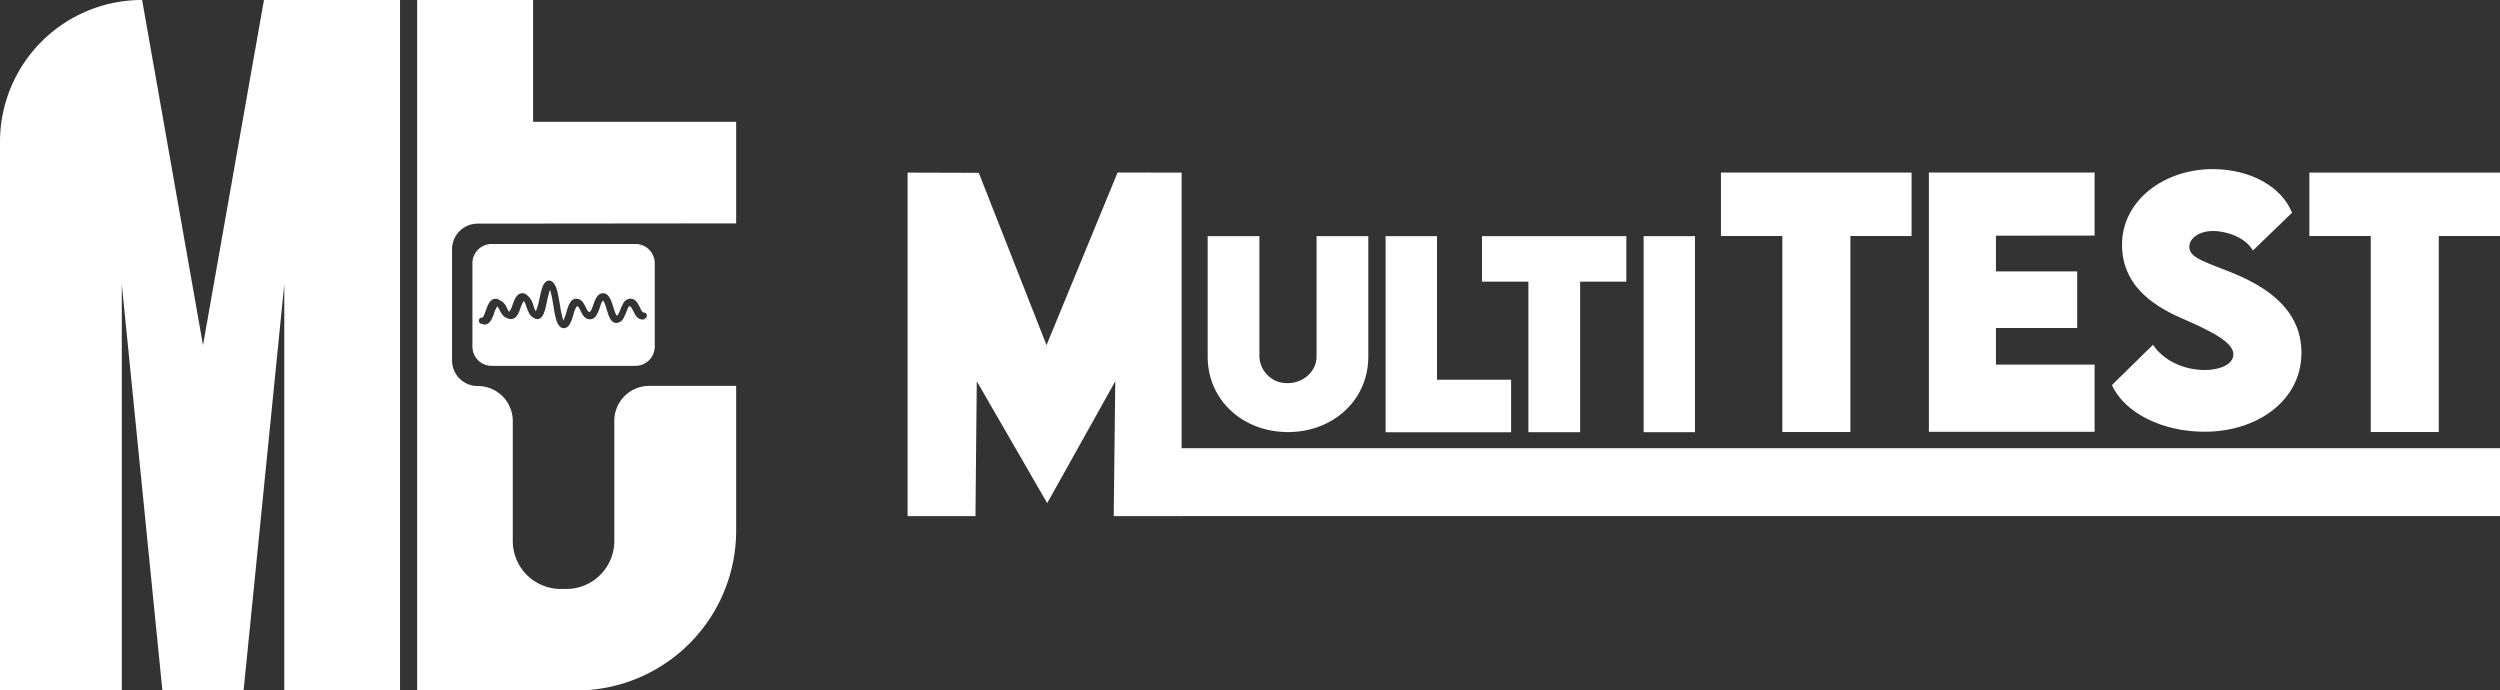 <?xml version="1.0" encoding="UTF-8"?> <svg xmlns="http://www.w3.org/2000/svg" viewBox="0 0 595.28 164.41"><rect x="0" y="0" width="595.28" height="164.41" fill="#333333" stroke="none"/><defs><style>.cls-1{fill:#fff;}</style></defs><title>MultitestMt vertical blanco</title><g id="Capa_2" data-name="Capa 2"><g id="Capa_1-2" data-name="Capa 1"><path class="cls-1" d="M62.85,0,48.34,82.2,33.84,0A33.79,33.79,0,0,0,0,33.84V164.41H29V67.7l9.67,96.71H58l9.69-96.72v96.72H95.25V0Z"></path><path class="cls-1" d="M113.73,53.25l61.56-.06V29H126.94V0H99.33V164.41h37.88a38.07,38.07,0,0,0,38.08-38.07V91.88h-20.7a8.31,8.31,0,0,0-8.31,8.31v28.62a11.44,11.44,0,0,1-11.43,11.43h-1.33a11.42,11.42,0,0,1-11.42-11.43V100.23a8.32,8.32,0,0,0-8.34-8.31h0a6.09,6.09,0,0,1-6.12-6.09V59.35A6.1,6.1,0,0,1,113.73,53.25Z"></path><path class="cls-1" d="M148.34,72.34a8.49,8.49,0,0,0-.7,1.46,11,11,0,0,1-.53,1.18,6.91,6.91,0,0,0,.66-1.39A9.89,9.89,0,0,1,148.34,72.34Z"></path><path class="cls-1" d="M151.33,58.1H117.06a4.57,4.57,0,0,0-4.57,4.56V82.54a4.58,4.58,0,0,0,4.57,4.57h34.27a4.58,4.58,0,0,0,4.57-4.57V62.66A4.57,4.57,0,0,0,151.33,58.1Zm2.31,17.69a.73.73,0,0,1-.59.3c-1.26,0-1.81-1.13-2.25-2-.34-.69-.6-1.18-.89-1.18-.1,0-.21.13-.33.33s-.3.67-.41,1a11,11,0,0,1-.63,1.35,2,2,0,0,1-1.76,1.31c-1.35,0-1.83-1.61-2.3-3.17-.2-.67-.58-1.93-.87-2.08s-.66,1.23-.83,1.69c-.45,1.26-1,2.69-2.28,2.69s-1.82-1.13-2.25-2-.59-1.12-.89-1.12a6.39,6.39,0,0,0-.84,2.08c-.47,1.55-1,3.16-2.3,3.16a1.16,1.16,0,0,1-.93-.46c-.83-.71-1.16-2.65-1.57-5.16a32.59,32.59,0,0,0-.73-3.57,18.55,18.55,0,0,0-.73,2.75c-.49,2.29-.92,4.27-2.31,4.27a1.52,1.52,0,0,1-1-.38c-.82-.41-1.23-1.53-1.6-2.55a9.05,9.05,0,0,0-.59-1.41,5.4,5.4,0,0,0-.8,1.65c-.45,1.26-1,2.69-2.28,2.69a1.75,1.75,0,0,1-1-.28c-.9-.27-1.37-1.19-1.73-1.89a5.57,5.57,0,0,0-.51-.87,5.28,5.28,0,0,0-.79,1.65c-.46,1.26-1,2.69-2.29,2.69h-.13a.66.66,0,0,1-.36-.16h-.19a.77.77,0,0,1-.66-.82.73.73,0,0,1,.78-.68h.08c.2,0,.64-1.22.82-1.74.46-1.28,1-2.73,2.31-2.73a1.8,1.8,0,0,1,1,.34,3.26,3.26,0,0,1,1.69,1.85,4.09,4.09,0,0,0,.55.9,5.43,5.43,0,0,0,.81-1.69c.46-1.28,1-2.73,2.31-2.73a1.56,1.56,0,0,1,1.13.47,4.53,4.53,0,0,1,1.51,2.49,10.92,10.92,0,0,0,.57,1.37,13.92,13.92,0,0,0,.86-3c.5-2.33.93-4.34,2.34-4.34a1.32,1.32,0,0,1,1.11.73c.74.78,1,2.64,1.43,5a26,26,0,0,0,.82,3.8,10.87,10.87,0,0,0,.72-2c.47-1.58,1-3.21,2.32-3.21s1.84,1.14,2.27,2,.61,1.15.93,1.15.71-1.21.9-1.73c.46-1.28,1-2.73,2.31-2.73S145.51,71.41,146,73c.21.7.6,2,.9,2.15a.42.42,0,0,0,.22-.16,11,11,0,0,0,.53-1.18,8.49,8.49,0,0,1,.7-1.46,2,2,0,0,1,1.73-1.23c1.27,0,1.83,1.15,2.28,2.07.34.71.62,1.22.92,1.22a.74.74,0,0,1,.75.75A.72.72,0,0,1,153.64,75.79Z"></path><path class="cls-1" d="M287.56,84.88V56.23h12.32V84.85a6.55,6.55,0,0,0,6.78,6.38c3.46,0,6.83-2.61,6.83-6.38V56.23h12.32V84.88c0,10.58-8.57,18-19.13,18S287.56,95.46,287.56,84.88Z"></path><path class="cls-1" d="M359.81,90.42v12.5H329.93V56.23h12.24V90.42Z"></path><path class="cls-1" d="M387.25,67.06h-11v35.85H363.93V67.06H352.88V56.23h34.37Z"></path><path class="cls-1" d="M391.37,56.23H403.6v46.68H391.37Z"></path><path class="cls-1" d="M455.17,56.2H440.6l0,46.67h-16.2l0-46.67H409.78V41.09h45.39Z"></path><path class="cls-1" d="M475.26,56.12v8.5H494.6V78.1H475.26v8.72h23.49v16H459.29V41.09h39.46v15Z"></path><path class="cls-1" d="M502.87,91.69l9.78-9.59c2.53,3.74,7.25,6,12.35,6,3.43,0,6.79-1.24,6.79-3.73,0-3.14-6.23-5.89-12.19-8.54-7.71-3.32-14.32-8.38-14.32-17.56,0-10.53,10-18,21.57-18,9.28,0,16.53,4.38,18.91,10.38l-9.32,9C534.62,56.39,529.94,55,527,55c-3.32,0-5.7,1.7-5.7,3.78,0,2.79,4.31,3.7,10.88,6.45C541.72,69.22,548,75,548,84c0,11.59-10.8,18.8-23,18.8C515,102.83,505.93,98.41,502.87,91.69Z"></path><path class="cls-1" d="M595.28,56.2H580.7l0,46.67h-16.2l0-46.67H549.89V41.1h45.39Z"></path><polygon class="cls-1" points="595.28 106.72 281.36 106.72 281.36 41.1 266.11 41.08 249.19 82.18 233.06 41.15 216.11 41.1 216.11 122.89 232.27 122.89 232.58 90.77 249.35 119.8 265.56 90.79 265.19 122.89 281.36 122.89 281.36 122.88 595.28 122.88 595.28 106.72"></polygon></g></g></svg> 